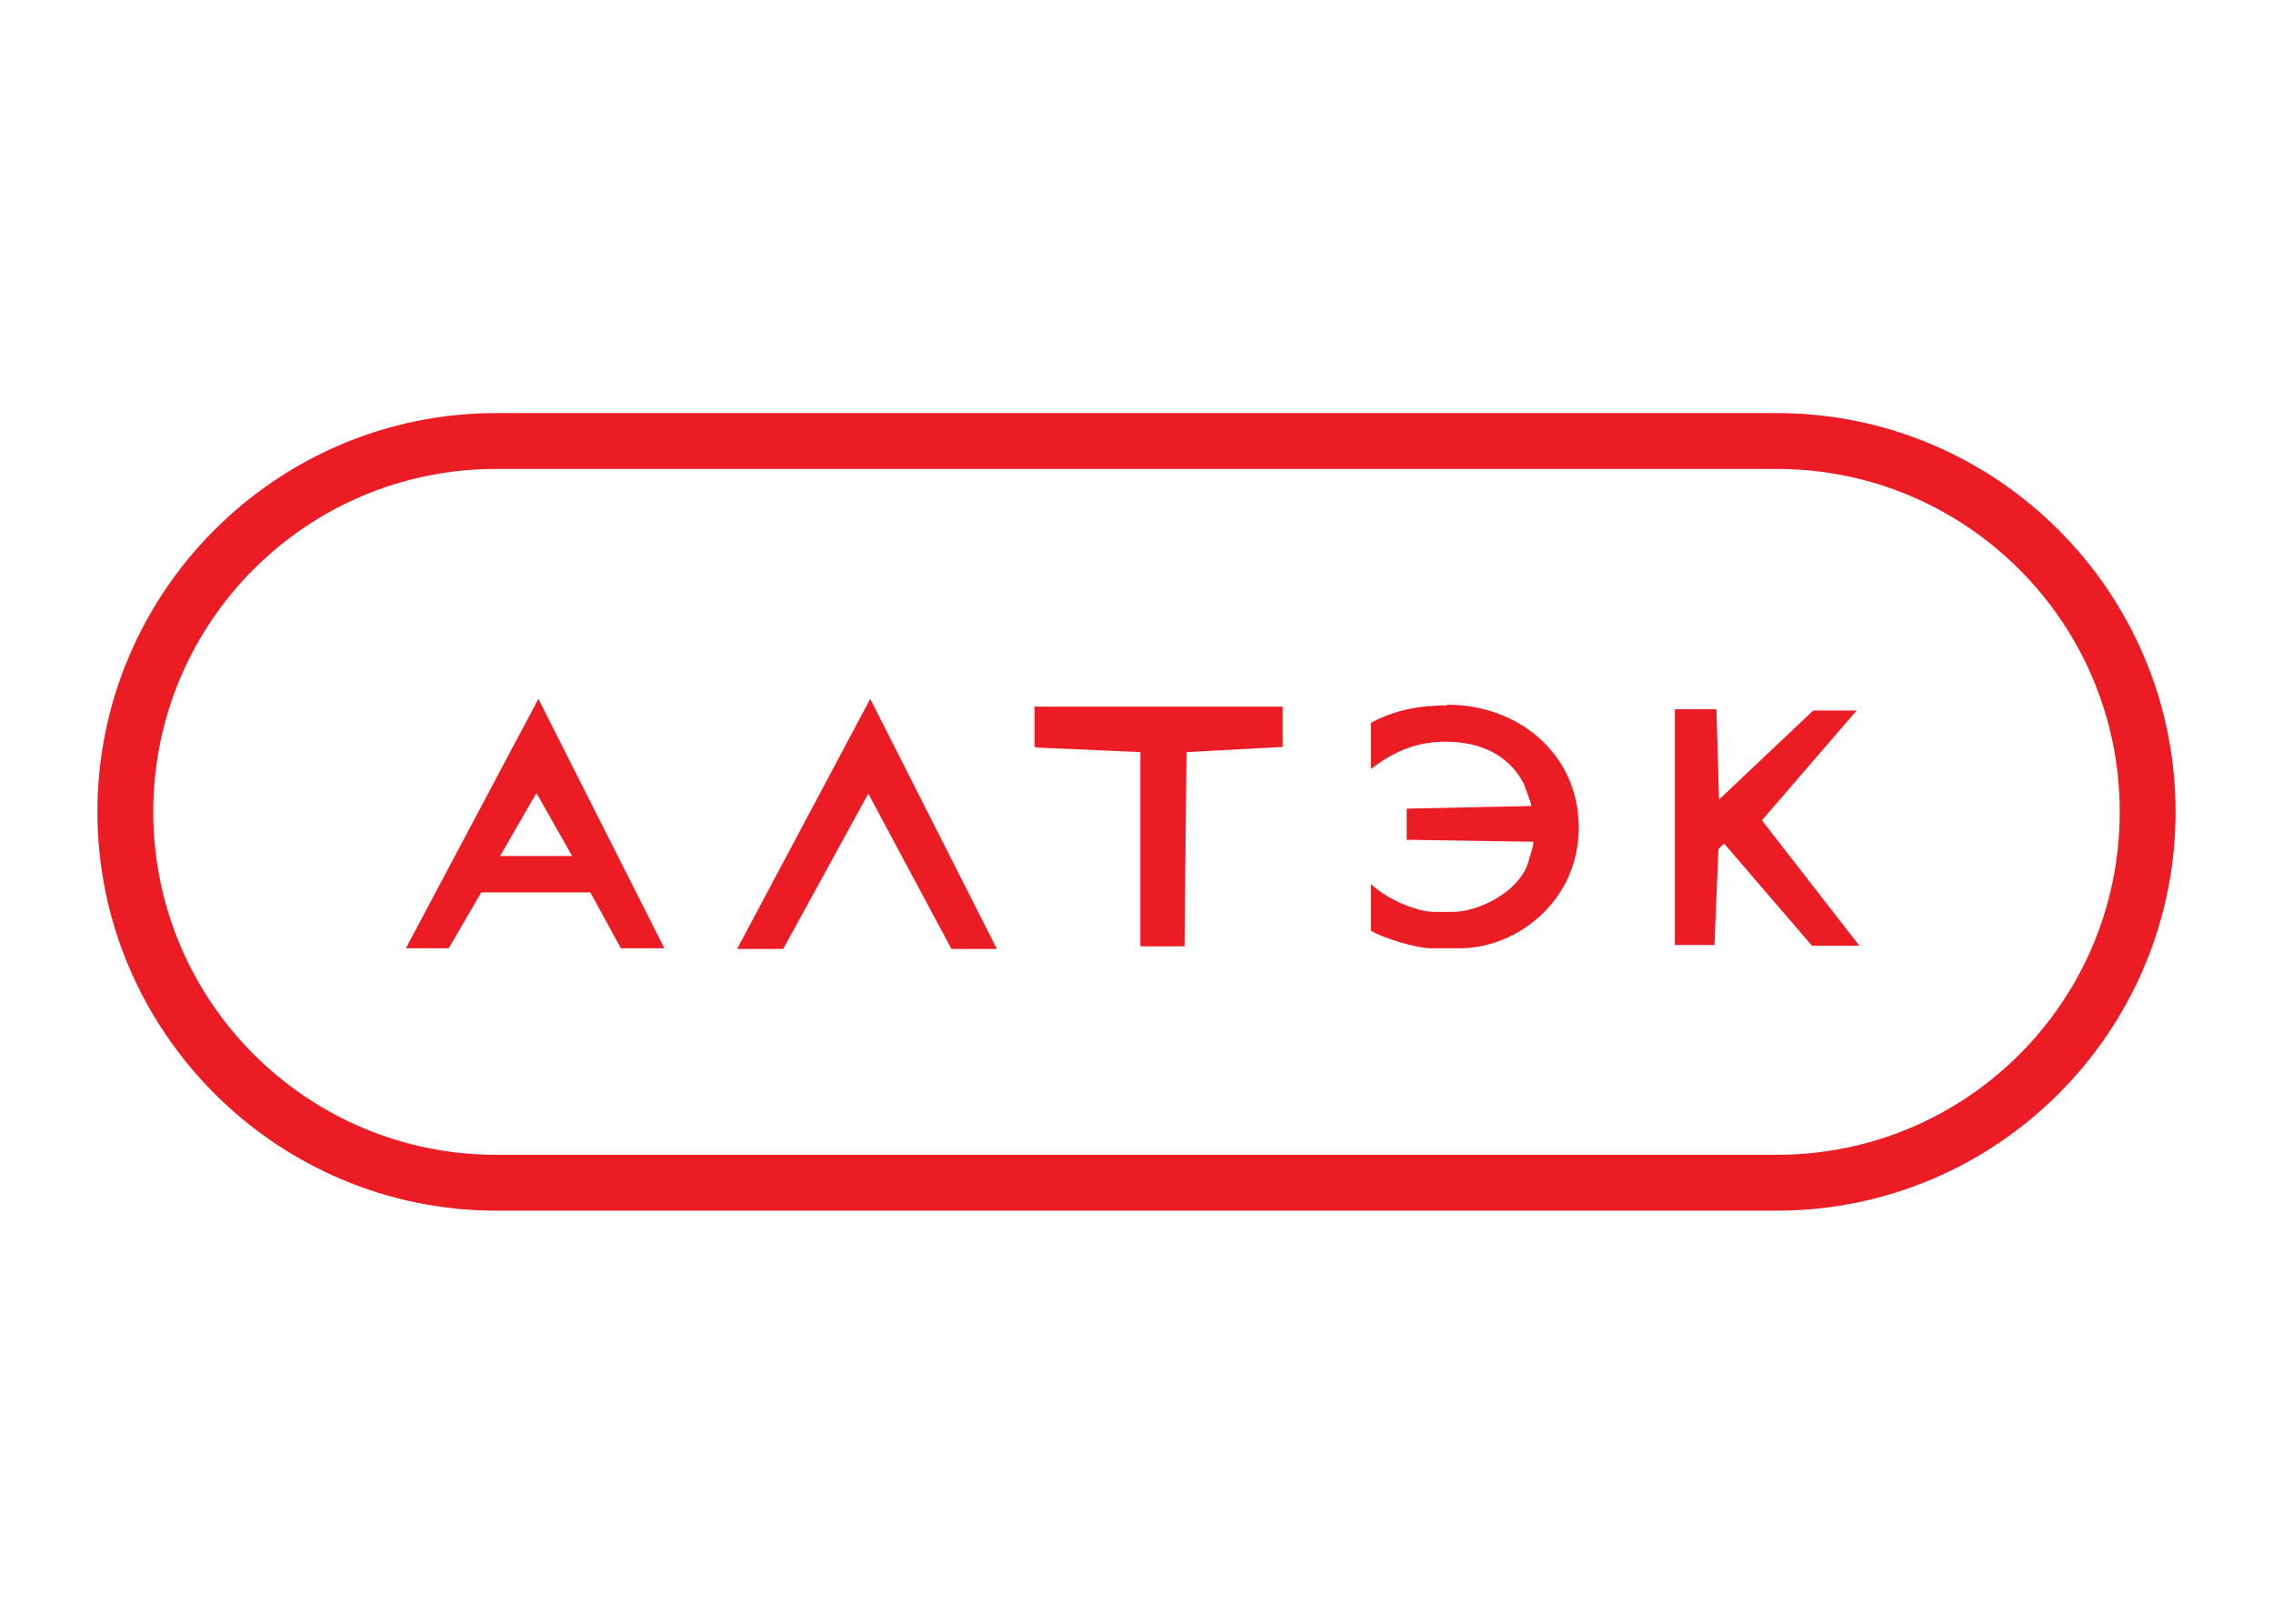 <?xml version="1.0" encoding="UTF-8"?> <svg xmlns="http://www.w3.org/2000/svg" id="_Слой_1" data-name="Слой_1" width="350" height="250" version="1.1" viewBox="0 0 350 250"><defs><style> .st0 { fill: #fff; } .st1 { fill: #ec1c24; } </style></defs><rect class="st0" y="0" width="350" height="250"></rect><g><path class="st1" d="M273.6,63.6H76.4c-33.9,0-61.4,27.6-61.4,61.4s27.6,61.4,61.4,61.4h197.2c33.9,0,61.4-27.6,61.4-61.4s-27.5-61.4-61.4-61.4M273.6,177.8H76.4c-29.1,0-52.8-23.6-52.8-52.8s23.6-52.8,52.8-52.8h197.2c29.1,0,52.8,23.6,52.8,52.8s-23.6,52.8-52.8,52.8"></path><polygon class="st1" points="113.5 146.1 120.6 146.1 133.7 122.2 146.5 146.1 153.5 146.1 134 107.6 113.5 146.1"></polygon><path class="st1" d="M222.8,108.6c-3.8,0-7.9.6-11.7,2.7v7.1c4-3.1,7.6-4.2,11.5-4.2s9.3,1.1,12.1,6.6c0,.2,1.1,2.8,1.1,3.3s0,0,0,0l-19.2.4v4.8c.2,0,.3,0,.4,0l19.1.3v.2c0,.6-.5,1.9-.6,2.3-1.1,5.2-8,8.3-11.7,8.3h-3c-2.7,0-7.5-2.1-9.7-4.3v7.2c1.8,1.1,6.9,2.7,9.3,2.7h4.4c8.8,0,18.3-7.3,18.3-18.6s-9.3-18.9-20.2-18.9"></path><path class="st1" d="M285.9,109.4h-6.7l-14.5,13.7-.4-13.9h-6.4v36.3h6.1l.6-14.7c.2-.3.6-.7.9-.9l13.5,15.7h7.3l-15-19.3,14.5-16.8Z"></path><path class="st1" d="M159.4,115c0,.1.3.1.4.1l15.8.7v29.9h6.8l.3-29.9,14.8-.8v-6.2h-38.2v6.1Z"></path><path class="st1" d="M62.5,146h6.6l5-8.6h16.8l4.7,8.6h6.7l-19.4-38.4-20.4,38.4ZM77,131.8l5.6-9.7,5.5,9.7h-11.1Z"></path></g></svg> 